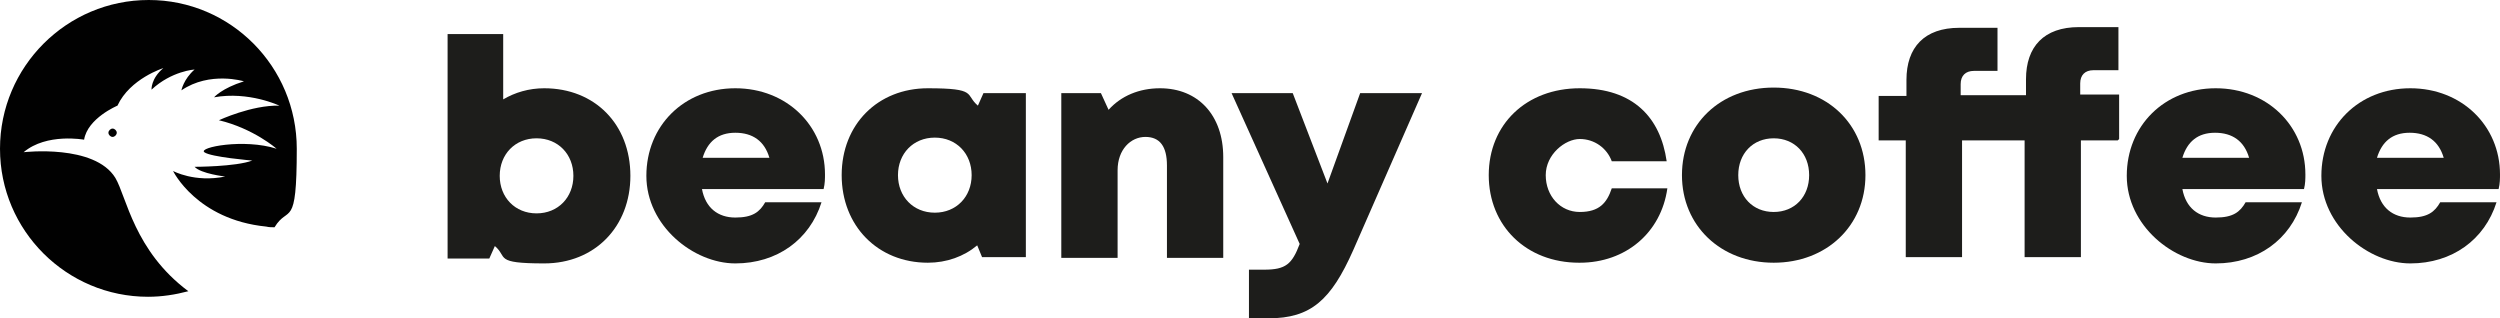<?xml version="1.0" encoding="UTF-8"?>
<svg xmlns="http://www.w3.org/2000/svg" version="1.1" viewBox="0 0 359.7 45.8">
  <defs>
    <style>
      .cls-1 {
        fill: #010101;
      }

      .cls-2 {
        fill: #1d1d1b;
      }
    </style>
  </defs>
  <!-- Generator: Adobe Illustrator 28.6.0, SVG Export Plug-In . SVG Version: 1.2.0 Build 709)  -->
  <g>
    <g id="katman_1">
      <g>
        <path class="cls-2" d="M90.7,25.3c0,7.3-5.1,12.6-12.4,12.6s-5.2-.9-7.1-2.5l-.8,1.8h-6V4.9h8v9.4c1.7-1,3.7-1.6,5.9-1.6,7.3,0,12.4,5.2,12.4,12.6M82.5,25.3c0-3.1-2.2-5.4-5.3-5.4s-5.3,2.3-5.3,5.4,2.2,5.4,5.3,5.4,5.3-2.3,5.3-5.4"/>
        <path class="cls-2" d="M118.7,25c0,.7,0,1.4-.2,2.2h-17.5c.5,2.7,2.3,4.1,4.8,4.1s3.5-.8,4.3-2.2h8.1c-1.7,5.4-6.4,8.8-12.4,8.8s-12.8-5.4-12.8-12.6,5.4-12.6,12.8-12.6,12.9,5.4,12.9,12.4h0ZM101.2,22.7h9.5c-.7-2.4-2.4-3.6-4.9-3.6s-4,1.3-4.7,3.6"/>
        <path class="cls-2" d="M147.6,13.4v23.6h-6.3l-.7-1.7c-1.9,1.6-4.4,2.5-7.1,2.5-7.2,0-12.4-5.3-12.4-12.6s5.2-12.5,12.4-12.5,5.3.9,7.2,2.5l.8-1.8h6.1ZM139.8,25.2c0-3.1-2.2-5.4-5.3-5.4s-5.3,2.3-5.3,5.4,2.2,5.4,5.3,5.4,5.3-2.3,5.3-5.4"/>
        <path class="cls-2" d="M176,22.7v14.4h-8.1v-13.3c0-2.7-1-4.1-3.1-4.1s-4,1.8-4,4.8v12.6h-8.1V13.4h5.7l1.1,2.4c1.8-2,4.4-3.1,7.4-3.1,5.5,0,9.1,3.9,9.1,9.9"/>
        <path class="cls-2" d="M204.6,13.4l-9.9,22.6c-3.2,7.2-6.1,9.8-12.2,9.8h-2.8v-7h2.2c3.1,0,4-.8,5.1-3.7l-9.8-21.7h8.8l5,13,4.7-13h8.7Z"/>
        <path class="cls-2" d="M227.2,37.8c-7.6,0-13-5.3-13-12.6s5.4-12.5,13.1-12.5,11.6,4.2,12.5,10.5h-7.9c-.7-1.9-2.5-3.2-4.6-3.2s-4.9,2.2-4.9,5.2,2.1,5.3,4.9,5.3,3.9-1.3,4.6-3.4h8c-.9,6.4-6,10.7-12.6,10.7h0Z"/>
        <path class="cls-2" d="M242,25.2c0-7.3,5.5-12.6,13.2-12.6s13.2,5.3,13.2,12.6-5.6,12.6-13.2,12.6-13.2-5.3-13.2-12.6M260.3,25.2c0-3.1-2.1-5.3-5.1-5.3s-5.1,2.2-5.1,5.3,2.1,5.3,5.1,5.3,5.1-2.2,5.1-5.3"/>
        <path class="cls-2" d="M304.7,20.2h-5.3v16.8h-8.1v-16.8h-9v16.8h-8.1v-16.8h-3.9v-6.4s4,0,4,0v-2.3c0-4.7,2.6-7.5,7.6-7.5h5.5v6.2h-3.4c-1.2,0-1.9.7-1.9,1.9v1.6h9.4v-2.3c0-4.7,2.6-7.5,7.6-7.5h5.7v6.2h-3.6c-1.2,0-1.9.7-1.9,1.9v1.6h5.6v6.4Z"/>
        <path class="cls-2" d="M331.7,25c0,.7,0,1.4-.2,2.2h-17.5c.5,2.7,2.3,4.1,4.8,4.1s3.5-.8,4.3-2.2h8.1c-1.7,5.4-6.4,8.8-12.4,8.8s-12.8-5.4-12.8-12.6,5.4-12.6,12.8-12.6,12.9,5.4,12.9,12.4h0ZM314.1,22.7h9.5c-.7-2.4-2.4-3.6-4.9-3.6s-4,1.3-4.7,3.6"/>
        <path class="cls-2" d="M359.7,25c0,.7,0,1.4-.2,2.2h-17.5c.5,2.7,2.3,4.1,4.8,4.1s3.5-.8,4.3-2.2h8.1c-1.7,5.4-6.4,8.8-12.4,8.8s-12.8-5.4-12.8-12.6,5.4-12.6,12.8-12.6,12.9,5.4,12.9,12.4h0ZM342.1,22.7h9.5c-.7-2.4-2.4-3.6-4.9-3.6s-4,1.3-4.7,3.6"/>
      </g>
      <g>
        <path class="cls-1" d="M21.4,0C33.2,0,42.7,9.6,42.7,21.4s-1.2,8-3.2,11.3c-.4,0-.8,0-1.2-.1-10-1-13.4-8-13.4-8,0,0,3.1,1.7,7.5.8,0,0-3.5-.4-4.4-1.4,0,0,5.9,0,8.3-.9,0,0-6-.5-6.9-1.2-.9-.7,5.7-2,10.4-.5,0,0-3.3-2.9-8.3-4.1,0,0,4.7-2.2,8.7-2.1,0,0-4.4-2.1-9.4-1.2,0,0,1.1-1.3,4.3-2.3,0,0-4.9-1.5-9,1.3,0,0,.3-1.6,1.9-3,0,0-3.3.2-6.2,2.9,0,0-.1-1.6,1.7-3.1,0,0-4.8,1.5-6.6,5.4,0,0-4.3,1.8-4.8,4.9,0,0-5.4-1-8.7,1.8,0,0,10.2-1.2,13.2,3.7,1.6,2.7,2.7,10.5,10.5,16.3-1.9.5-3.8.8-5.8.8C9.6,42.7,0,33.2,0,21.4S9.6,0,21.4,0"/>
        <path class="cls-1" d="M16.2,19.7c-.3,0-.6-.3-.6-.6s.3-.6.6-.6.6.3.6.6-.3.6-.6.6"/>
      </g>
    </g>
  </g>
</svg>